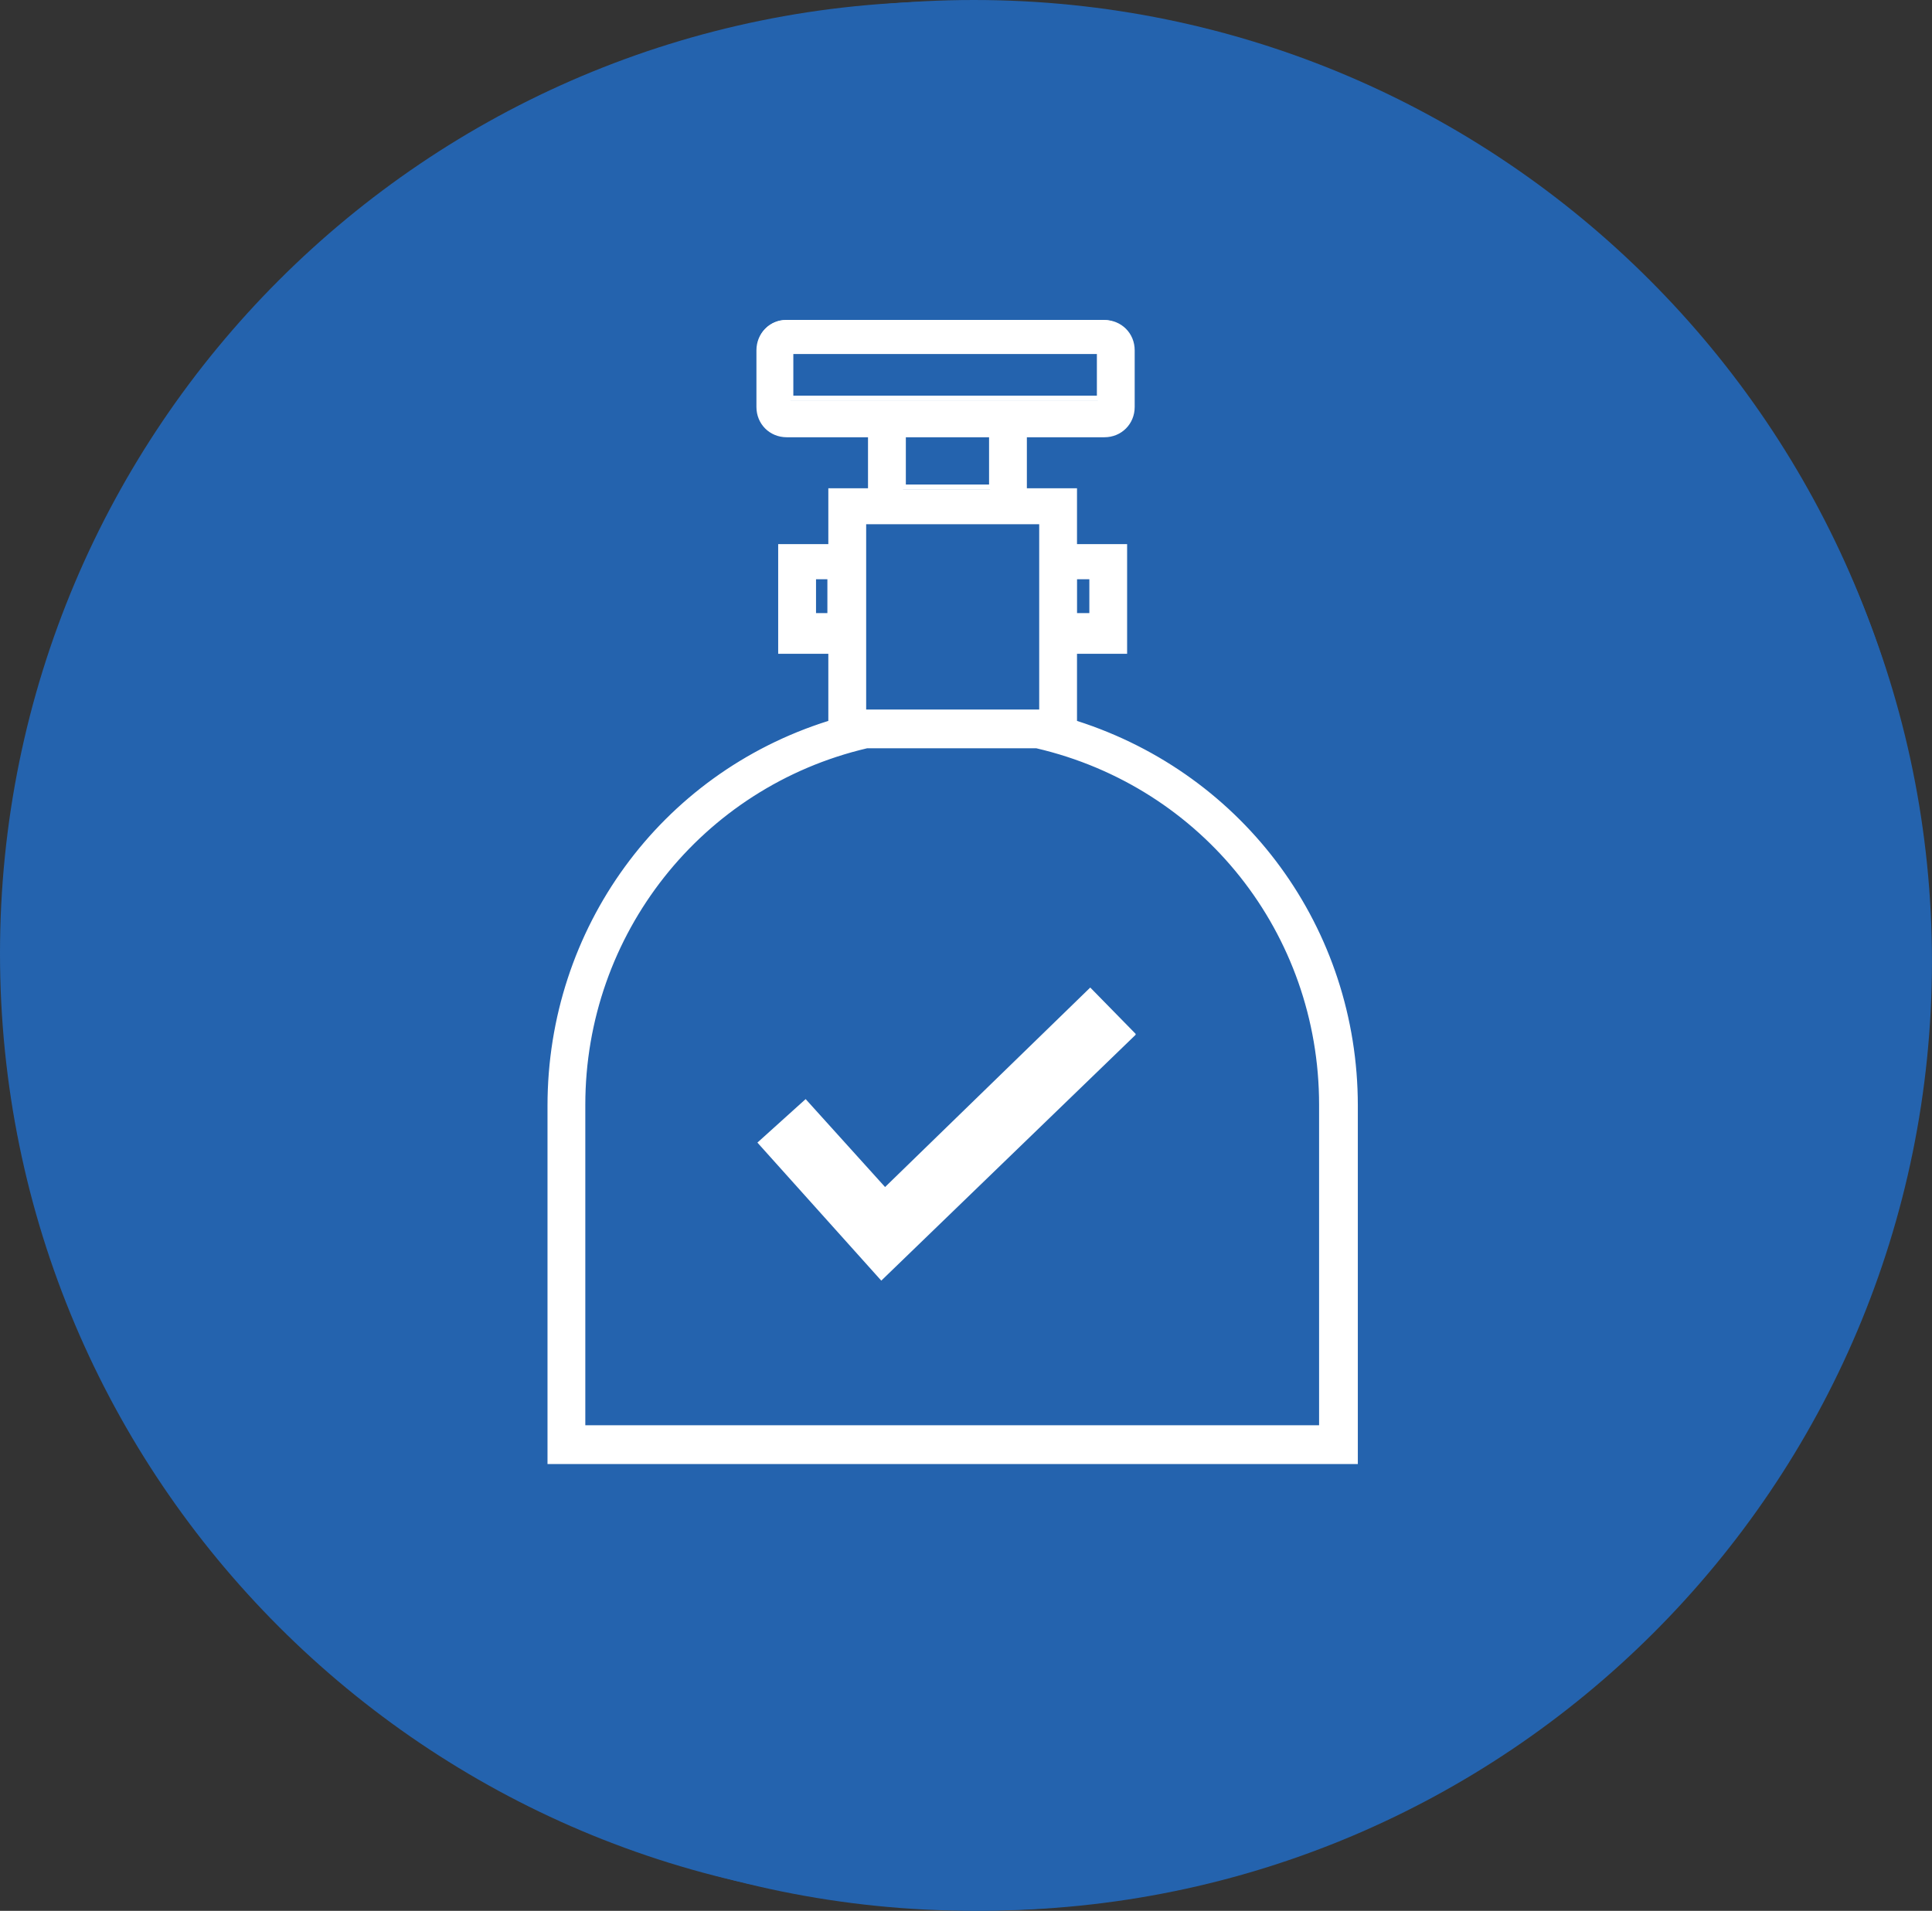 <?xml version="1.0" encoding="UTF-8"?>
<svg id="Layer_1" data-name="Layer 1" xmlns="http://www.w3.org/2000/svg" viewBox="0 0 515.16 509.55">
  <rect x="0" y="0" width="515.16" height="509.55" fill="#333333" stroke="none"/>
  <defs>
    <style>
      .cls-1, .cls-2, .cls-3 {
        fill: none;
        stroke: #fff;
        stroke-width: 3.12px;
      }

      .cls-1, .cls-3 {
        stroke-miterlimit: 10;
      }

      .cls-4 {
        fill: #fff;
      }

      .cls-2 {
        stroke-linejoin: bevel;
      }

      .cls-3 {
        stroke-linecap: square;
      }

      .cls-5 {
        fill: #2463ae;
      }
    </style>
  </defs>
  <path class="cls-5" d="M266.71,2.15c131.72,0,238.5,106.78,238.5,238.5s-106.78,238.5-238.5,238.5S28.21,372.37,28.21,240.65,134.99,2.15,266.71,2.15"/>
  <path class="cls-4" d="M386.32,296.54c-2.84.47-4.98,3.32-4.74,6.16,2.84,26.76-16.58,50.69-43.35,53.52-26.76,2.84-50.68-16.58-53.52-43.34-2.84-26.76,16.58-50.69,43.34-53.52,10.9-1.19,21.79,1.42,31.03,7.1,3.31,2.13,7.34,2.37,9.23,0,1.9-2.6,1.19-6.39-1.42-8.28,0,0-.24,0-.47-.24-27.47-18.47-64.66-10.89-83.13,16.58-18.48,27.47-10.9,64.66,16.58,83.14,27.47,18.47,64.65,10.89,83.13-16.59,7.82-11.6,11.13-25.58,9.71-39.55,0-3.08-2.84-5.45-5.92-5.21h-.71l.24.23ZM311.24,302.93c-2.13-2.13-5.69-2.13-8.05,0-2.13,2.14-2.13,5.69,0,8.05l22.5,22.51c2.13,2.13,5.68,2.13,8.05,0l58.03-58.03c2.13-2.13,2.13-5.69,0-8.05-2.13-2.13-5.69-2.13-8.05,0l-54,54-18.47-18.48ZM167.95,301.99h18.24v-18.24h-18.24v18.24ZM186.19,248.22h-18.24v18.24h18.24v-18.24ZM186.19,212.69h-18.24v18.24h18.24v-18.24ZM186.19,177.18h-18.24v18.24h18.24v-18.24ZM186.19,141.65h-18.24v18.24h18.24v-18.24ZM205.37,302.46h57.08c0-3.31.7-6.87,1.42-10.18h-58.5v10.18ZM283.53,256.75h-78.15v10.19h69.63c2.6-3.56,5.45-7.11,8.53-10.19M286.37,221.23h-81v10.18h81v-10.18ZM286.37,185.7h-81v10.18h81v-10.18ZM286.37,150.17h-81v10.18h81v-10.18ZM308.4,240.88v-112.98c0-1.42-1.19-2.6-2.37-2.6h-152.05c-1.42,0-2.6,1.19-2.6,2.37v196.81c0,1.43,1.19,2.6,2.37,2.6h111.32c1.18,3.79,2.6,7.58,4.26,11.37h-115.58c-7.58,0-13.73-6.15-13.73-13.73V127.67c0-7.58,6.15-13.74,13.73-13.74h152.05c7.58,0,13.73,6.16,13.73,13.74v109.89c-3.79.71-7.58,1.9-11.37,3.32h.24Z"/>
  <path class="cls-5" d="M259.67,0c140.71,0,254.77,114.06,254.77,254.77s-114.06,254.77-254.77,254.77S4.9,395.48,4.9,254.77,118.96,0,259.67,0"/>
  <path class="cls-1" d="M289.9,152.86h30.04v146.95s0,18.19-8.75,31.9c-9.18,14.38-22.49,22.35-22.49,22.35,0,0,12.03,5.94,20.69,17.81,10.77,14.76,10.55,36.63,10.55,36.63v40.43"/>
  <path class="cls-3" d="M197.79,152.86h-30.04v146.95s1.18,20.31,8.76,31.9c9.33,14.29,22.48,22.35,22.48,22.35,0,0-12.03,5.94-20.69,17.81-10.77,14.76-10.55,36.63-10.55,36.63v36.32"/>
  <path class="cls-2" d="M198.69,181.1s-15.69,4.43-15.69,23.5c0,25.31,25.25,25.31,25.25,25.31h70.79s26.23,0,26.23-24.97c0-19.98-16.26-23.47-16.26-23.47M219.14,60.16v42.3s-9.33-.57-15,5.11c-5.1,5.1-5.3,11.45-5.3,11.45v60.37s-.61,15.93,10.53,16.02c11.27.1,9.93-31.1,9.93-31.1,0,0-.49,38.82,11.63,39.66,13.58.93,13.2-38.63,13.2-38.63,0,0-2.43,45.85,11.26,45.85s12.27-46.88,12.27-46.88c0,0-2.03,31.54,10.58,31.54,11.63,0,11.03-19.15,11.03-19.15l-.46-39.07,19.01,6.13s15.96,5.41,20.8-7.57c5.12-13.7-11.77-17.88-11.77-17.88l-31.45-11.56s-4.74-1-5.97-4.44c-1.23-3.44-1.25-9.12-1.25-9.12v-33.03"/>
  <path class="cls-5" d="M262,3.19c139.81,0,253.15,113.34,253.15,253.15s-113.34,253.15-253.15,253.15S8.85,396.16,8.85,256.34,122.19,3.19,262,3.19"/>
  <path class="cls-4" d="M346.32,221.17v39.77h65.56l-30.04-39.77h-35.51ZM420.07,258.38l23.22,10.27c2.74,2.57,4.1,5.13,4.1,10.26v35.93h5.46c1.36,0,2.74,1.28,2.74,3.85v7.7c0,2.57-1.37,3.85-2.74,3.85h-5.46v5.13h-34.14c4.1-19.24-12.3-37.21-32.78-37.21-21.86,0-36.88,17.96-34.15,37.21h-8.19v-139.52h36.64l45.3,62.53Z"/>
  <path class="cls-4" d="M332.67,332.8h-135.21c1.36-19.24-13.66-34.64-34.14-34.64-19.12,0-35.51,15.4-34.14,34.64h-35.51v-39.78h239.01v39.78Z"/>
  <path class="cls-4" d="M163.31,317.4c-6.82,0-12.3,5.13-12.3,12.83,0,6.42,5.47,11.55,12.3,11.55,8.2,0,13.66-5.13,13.66-11.55,0-7.7-5.46-12.83-13.66-12.83M163.31,303.28c16.39,0,28.68,11.55,28.68,26.95,0,14.11-12.29,26.95-28.68,26.95-15.02,0-28.68-12.83-28.68-26.95,0-15.4,13.66-26.95,28.68-26.95"/>
  <path class="cls-4" d="M380.47,317.4c-6.82,0-13.66,5.13-13.66,12.83,0,6.42,6.83,11.55,13.66,11.55s13.66-5.13,13.66-11.55c0-7.7-6.83-12.83-13.66-12.83M380.47,303.28c16.39,0,28.68,11.55,28.68,26.95,0,14.11-12.29,26.95-28.68,26.95s-28.68-12.83-28.68-26.95c0-15.4,12.29-26.95,28.68-26.95"/>
  <rect class="cls-4" x="93.66" y="268.64" width="239.01" height="8.34"/>
  <rect class="cls-4" x="93.66" y="240.3" width="239.01" height="8.35"/>
  <path class="cls-4" d="M302.01,183.14s-4.35,1.18-7.3,6.14c-2.55,4.31-2.52,8.07-2.52,8.07v92.47h32.98l.87-92.42s0-4.42-2.24-8.31c-2.6-4.51-6.62-5.95-6.62-5.95h-15.17Z"/>
  <path class="cls-4" d="M319.22,166.55c0,1.58-1.37,2.87-3.05,2.87h-12.41c-1.68,0-3.05-1.29-3.05-2.87s1.37-2.87,3.05-2.87h12.41c1.68,0,3.05,1.3,3.05,2.87M297.46,159.1v16.05s-.11,3.06.93,4.87c.96,1.67,3.63,3.11,3.63,3.11h15.17s2.34-.63,3.63-2.85c1.25-2.14,1.25-5.14,1.25-5.14v-16.05h-24.61Z"/>
  <path class="cls-4" d="M263.65,183.14s-4.35,1.18-7.3,6.14c-2.55,4.31-2.52,8.07-2.52,8.07v92.47h32.98l.87-92.42s0-4.42-2.24-8.31c-2.6-4.51-6.61-5.95-6.61-5.95h-15.18Z"/>
  <path class="cls-4" d="M280.86,166.55c0,1.58-1.37,2.87-3.05,2.87h-12.41c-1.68,0-3.05-1.29-3.05-2.87s1.37-2.87,3.05-2.87h12.41c1.68,0,3.05,1.3,3.05,2.87M259.1,159.1v16.05s-.11,3.06.93,4.87c.96,1.67,3.63,3.11,3.63,3.11h15.17s2.34-.63,3.63-2.85c1.25-2.14,1.25-5.14,1.25-5.14v-16.05h-24.61Z"/>
  <path class="cls-4" d="M225.3,183.14s-4.35,1.18-7.3,6.14c-2.55,4.31-2.52,8.07-2.52,8.07v92.47h32.98l.87-92.42s0-4.42-2.24-8.31c-2.6-4.51-6.61-5.95-6.61-5.95h-15.18Z"/>
  <path class="cls-4" d="M242.51,166.55c0,1.58-1.37,2.87-3.05,2.87h-12.41c-1.68,0-3.05-1.29-3.05-2.87s1.37-2.87,3.05-2.87h12.41c1.68,0,3.05,1.3,3.05,2.87M220.75,159.1v16.05s-.11,3.06.93,4.87c.96,1.67,3.63,3.11,3.63,3.11h15.17s2.34-.63,3.63-2.85c1.25-2.14,1.25-5.14,1.25-5.14v-16.05h-24.61Z"/>
  <path class="cls-4" d="M186.94,183.14s-4.35,1.18-7.3,6.14c-2.55,4.31-2.52,8.07-2.52,8.07v92.47h32.98l.87-92.42s0-4.42-2.24-8.31c-2.6-4.51-6.61-5.95-6.61-5.95h-15.18Z"/>
  <path class="cls-4" d="M204.15,166.55c0,1.58-1.37,2.87-3.05,2.87h-12.41c-1.68,0-3.05-1.29-3.05-2.87s1.37-2.87,3.05-2.87h12.41c1.68,0,3.05,1.3,3.05,2.87M182.39,159.1v16.05s-.11,3.06.93,4.87c.96,1.67,3.63,3.11,3.63,3.11h15.17s2.34-.63,3.63-2.85c1.25-2.14,1.25-5.14,1.25-5.14v-16.05h-24.61Z"/>
  <path class="cls-4" d="M148.58,183.14s-4.35,1.18-7.3,6.14c-2.55,4.31-2.52,8.07-2.52,8.07v92.47h32.98l.87-92.42s0-4.42-2.24-8.31c-2.6-4.51-6.62-5.95-6.62-5.95h-15.17Z"/>
  <path class="cls-4" d="M165.79,166.55c0,1.58-1.37,2.87-3.05,2.87h-12.41c-1.68,0-3.05-1.29-3.05-2.87s1.37-2.87,3.05-2.87h12.41c1.68,0,3.05,1.3,3.05,2.87M144.03,159.1v16.05s-.11,3.06.93,4.87c.96,1.67,3.63,3.11,3.63,3.11h15.17s2.34-.63,3.63-2.85c1.25-2.14,1.25-5.14,1.25-5.14v-16.05h-24.61Z"/>
  <path class="cls-4" d="M110.23,183.14s-4.35,1.18-7.3,6.14c-2.55,4.31-2.52,8.07-2.52,8.07v92.47h32.98l.87-92.42s0-4.42-2.24-8.31c-2.6-4.51-6.61-5.95-6.61-5.95h-15.18Z"/>
  <path class="cls-4" d="M127.44,166.55c0,1.58-1.37,2.87-3.05,2.87h-12.41c-1.68,0-3.05-1.29-3.05-2.87s1.37-2.87,3.05-2.87h12.41c1.68,0,3.05,1.3,3.05,2.87M105.68,159.1v16.05s-.11,3.06.93,4.87c.96,1.67,3.63,3.11,3.63,3.11h15.17s2.34-.63,3.63-2.85c1.25-2.14,1.25-5.14,1.25-5.14v-16.05h-24.61Z"/>
  <path class="cls-5" d="M253.9.36c140.23,0,253.9,113.67,253.9,253.9s-113.67,253.9-253.9,253.9S0,394.49,0,254.26,113.67.36,253.9.36"/>
  <path class="cls-4" d="M352.23,380.84h-196.92v-85.98c0-45.89,31.27-85.22,75.9-95.82h45.13c44.62,10.59,75.89,49.93,75.89,95.82v85.98ZM230.2,145.33v-6.05h47.15v50.68h-47.15v-44.63ZM216.84,154.42h4.29v10.08h-4.29v-10.08ZM240.79,116.6h23.19v13.87h-23.19v-13.87ZM290.71,164.5h-4.28v-10.08h4.28v10.08ZM210.78,94.41h81.95v12.35h-81.95v-12.35ZM286.43,192.49v-18.91h13.37v-28.24h-13.37v-14.88h-13.37v-14.88h21.18c4.03,0,7.57-3.27,7.57-7.56v-15.13c0-4.03-3.27-7.57-7.57-7.57h-84.72c-4.03,0-7.56,3.28-7.56,7.57v15.13c0,4.03,3.27,7.56,7.56,7.56h22.2v14.88h-10.59v14.88h-13.36v28.24h13.36v18.91c-44.37,14.12-74.88,54.97-74.88,102.37v95.06h214.82v-95.06c0-47.4-30.26-88.25-74.88-102.37h.26Z"/>
  <path class="cls-4" d="M211.54,105.5h80.94v-11.34h-80.94v11.34ZM293.49,106.76h-83.2v-13.61h83.2v13.61ZM241.54,129.2h22.19v-12.86h-22.19v12.86ZM264.74,130.46h-24.46v-15.13h24.46v15.13ZM217.59,163.49h3.03v-9.08h-3.03v9.08ZM221.88,164.75h-5.3v-11.34h5.3v11.34ZM287.19,163.49h3.28v-9.08h-3.28v9.08ZM291.47,164.75h-5.54v-11.34h5.54v11.34ZM230.96,189.21h46.14v-49.42h-46.14v49.42ZM278.1,190.47h-48.41v-51.69h48.41v51.69ZM156.07,380.07h195.66v-85.47c0-45.64-31.01-84.72-75.39-95.06h-45.13c-44.13,10.34-75.14,49.67-75.14,95.06v85.47ZM352.98,381.34h-197.92v-86.73c0-46.15,31.26-85.73,76.15-96.32h45.38c45.13,10.59,76.39,50.17,76.39,96.32v86.73ZM147,389.15h213.81v-94.54c0-46.9-30.01-87.75-74.38-101.86h-.5v-20.17h13.36v-26.98h-13.36v-14.88h-13.37v-15.88h21.68c3.79,0,6.81-3.03,6.81-6.81v-15.13c0-3.78-3.02-6.81-6.81-6.81h-84.72c-3.78,0-6.81,3.03-6.81,6.81v15.13c0,3.78,3.03,6.81,6.81,6.81h22.95v15.88h-10.58v14.88h-13.37v26.98h13.37v19.92h-.5c-44.63,14.13-74.38,54.97-74.38,101.86v94.8ZM361.81,390.41h-215.82v-95.56c0-47.14,30-88.5,74.88-102.61v-17.9h-13.37v-29.25h13.37v-14.88h10.58v-13.61h-21.68c-4.54,0-8.07-3.53-8.07-8.07v-15.12c0-4.54,3.53-8.07,8.07-8.07h84.72c4.54,0,8.07,3.53,8.07,8.07v15.12c0,4.54-3.53,8.07-8.07,8.07h-20.68v13.61h13.37v14.88h13.36v29.25h-13.36v17.9c44.88,14.37,74.88,55.47,74.88,102.61v95.56h-.26Z"/>
  <polygon class="cls-4" points="302.81 275.69 290.71 263.34 236 316.54 214.82 293.09 201.96 304.69 234.99 341.5 302.81 275.94 302.81 275.69"/>
</svg>